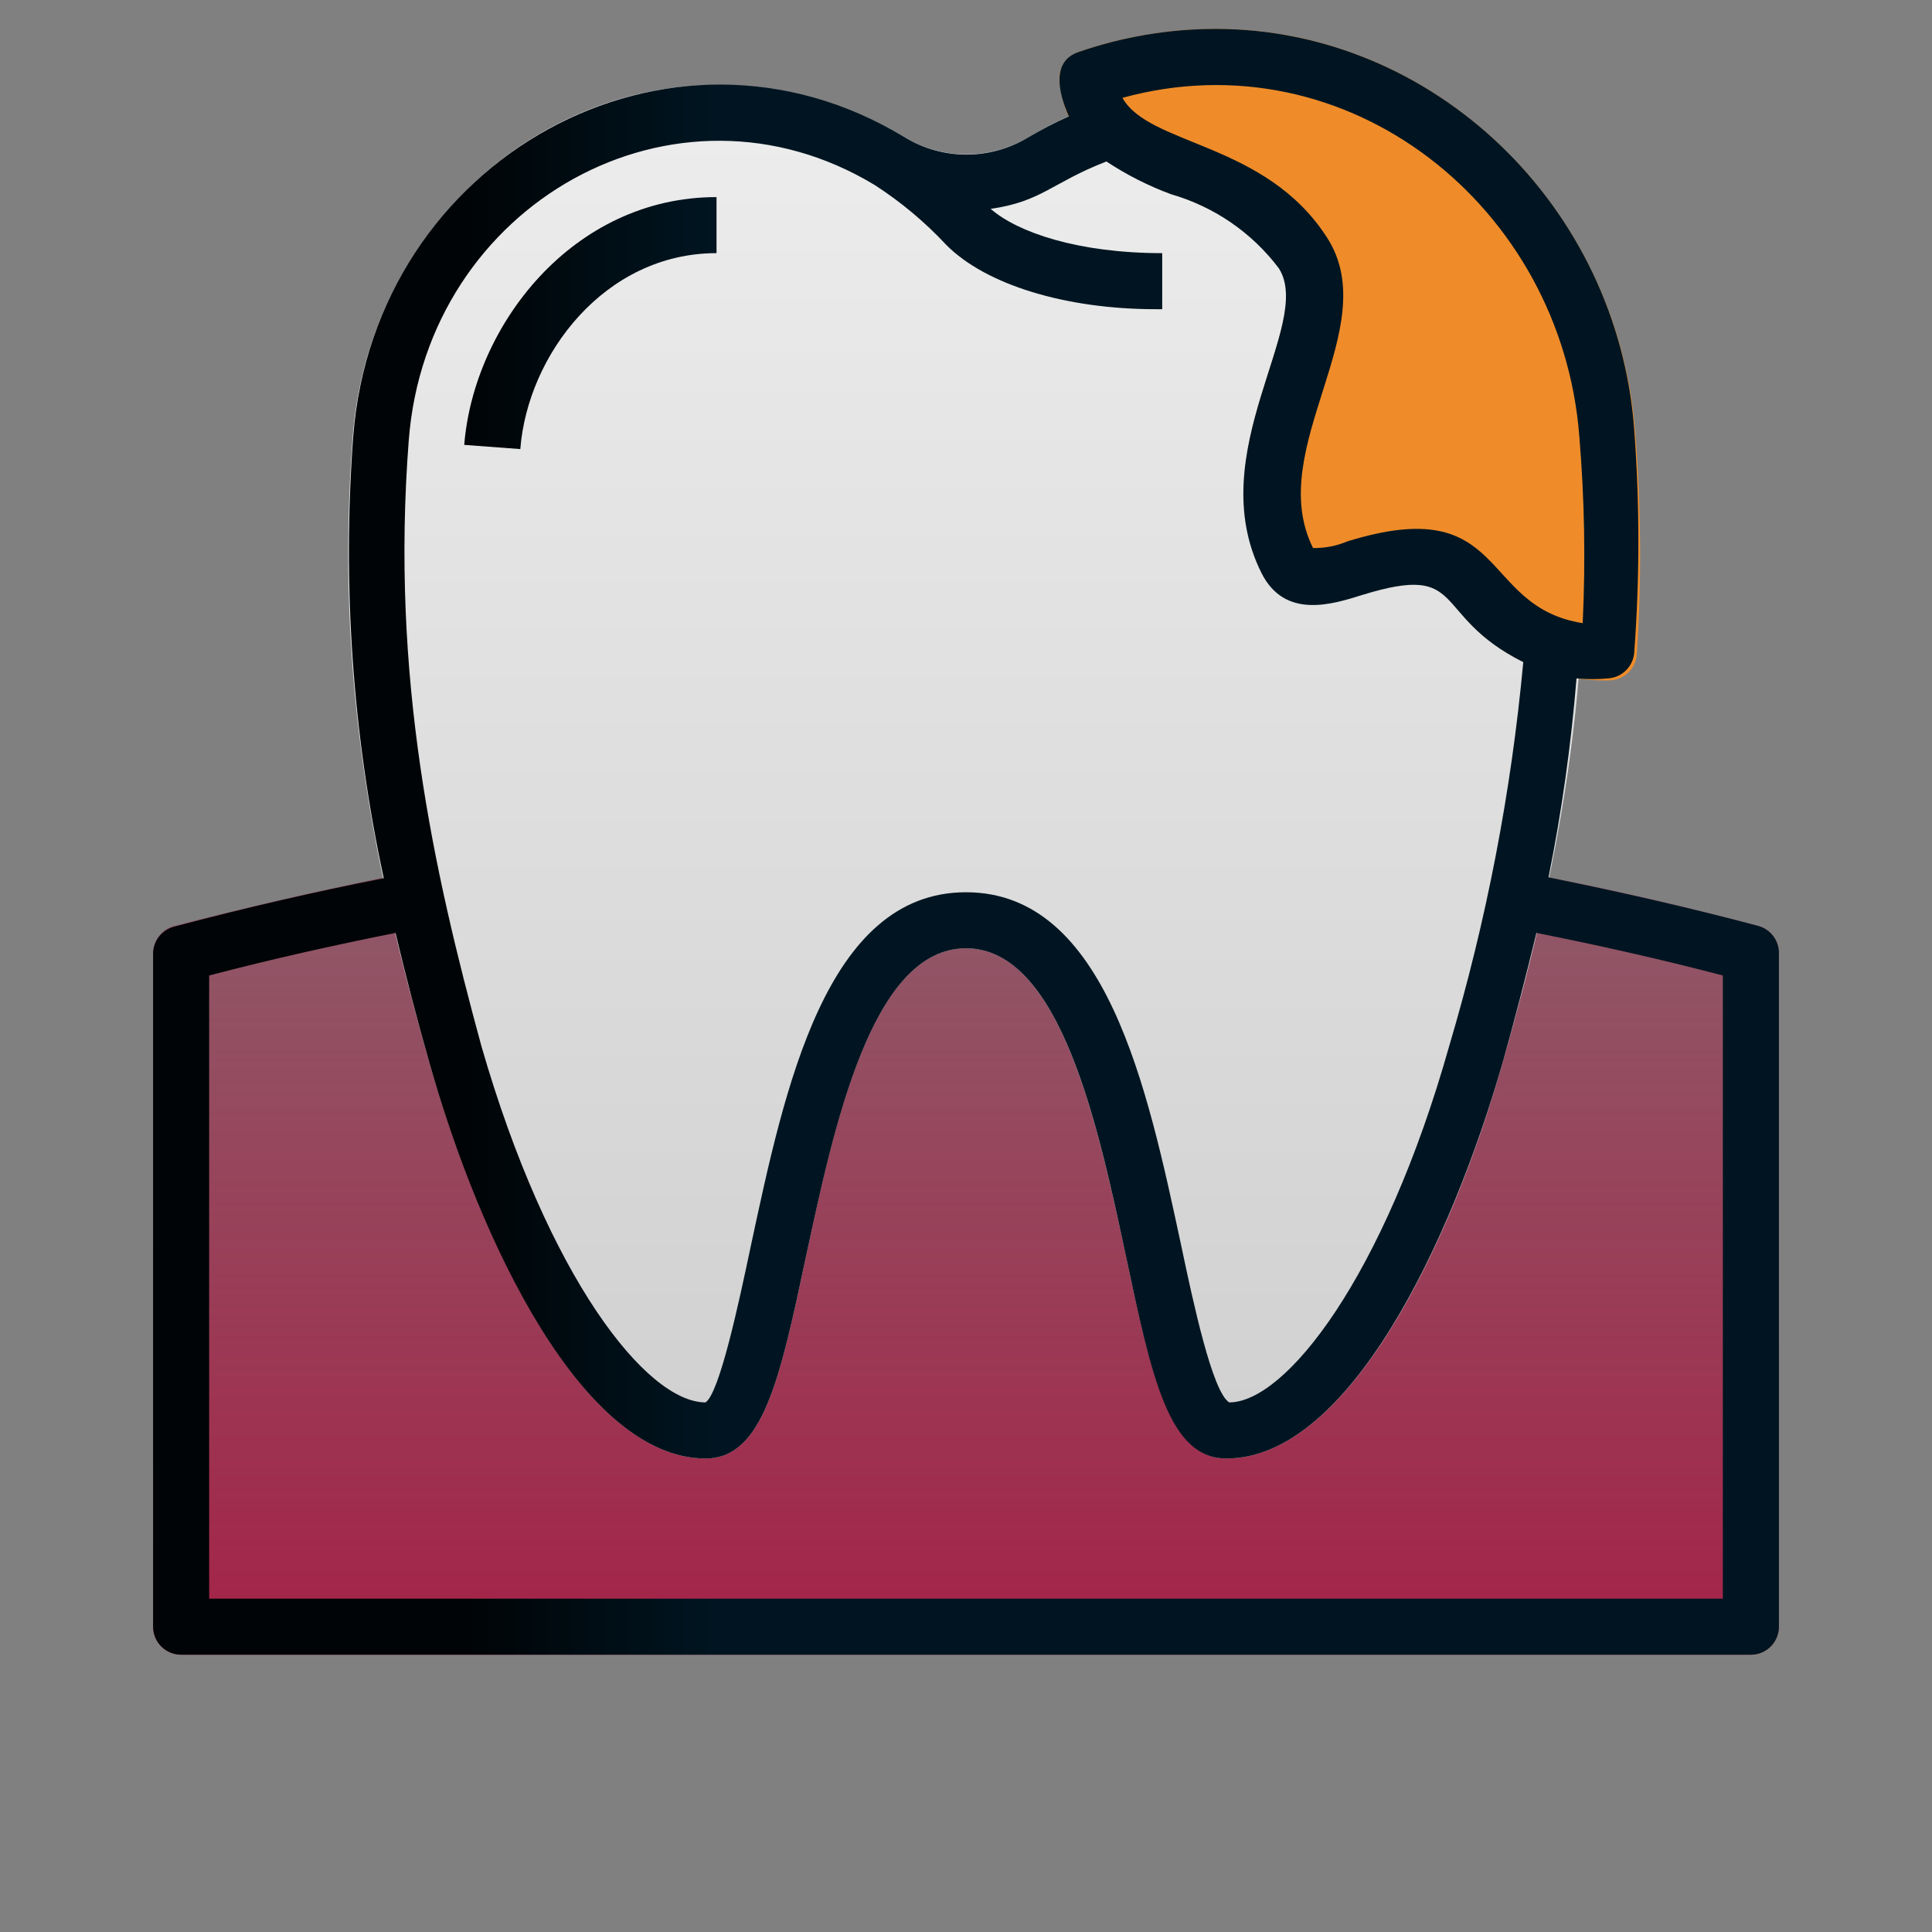 <svg width="70" height="70" viewBox="0 0 70 70" fill="none" xmlns="http://www.w3.org/2000/svg">
<rect x="0" y="0" width="70" height="70" fill="#808080" stroke="none"/>
<g clip-path="url(#clip0_1_1482)">
<path d="M63.702 33.547C60.848 32.785 57.954 32.125 55.1 31.587C55.036 31.576 54.971 31.576 54.907 31.587H15.094C15.03 31.577 14.965 31.577 14.901 31.587C12.047 32.155 9.153 32.816 6.299 33.547C6.077 33.606 5.883 33.739 5.746 33.923C5.61 34.108 5.54 34.333 5.547 34.562V58.937C5.547 59.207 5.654 59.465 5.845 59.656C6.035 59.846 6.294 59.953 6.563 59.953H63.438C63.708 59.953 63.966 59.846 64.156 59.656C64.347 59.465 64.454 59.207 64.454 58.937V34.562C64.462 34.333 64.392 34.108 64.255 33.923C64.119 33.739 63.924 33.606 63.702 33.547Z" fill="url(#paint0_linear_1_1482)"/>
<path d="M54.46 38.442C52.591 45.084 48.843 52.844 44.436 52.844C42.404 52.844 41.734 49.939 40.8 45.531C39.784 40.819 38.423 34.359 35.001 34.359C31.578 34.359 30.207 40.819 29.201 45.531C28.267 49.939 27.647 52.844 25.565 52.844C21.158 52.844 17.44 45.084 15.541 38.442C13.642 31.8 12.098 24.68 12.779 15.814C13.327 8.705 19.116 3.078 25.982 3.078C28.38 3.081 30.733 3.738 32.786 4.977C33.462 5.381 34.234 5.594 35.021 5.594C35.808 5.594 36.58 5.381 37.255 4.977C39.303 3.741 41.648 3.085 44.04 3.078C50.885 3.078 56.674 8.674 57.243 15.814C57.903 24.68 56.329 31.932 54.46 38.442Z" fill="url(#paint1_linear_1_1482)"/>
<path d="M59.244 15.652C58.625 7.466 51.942 1.047 44.04 1.047C42.346 1.049 40.664 1.334 39.064 1.89C38.855 1.962 38.676 2.101 38.554 2.284C38.431 2.467 38.371 2.685 38.383 2.905C38.851 7.384 44.172 6.257 46.356 9.67C47.656 11.701 43.533 16.322 45.726 20.709C46.569 22.385 48.265 21.857 49.393 21.502C50.865 21.055 51.81 20.821 52.694 21.887C53.341 22.776 54.196 23.491 55.184 23.973C56.172 24.454 57.262 24.687 58.361 24.65C58.606 24.633 58.837 24.529 59.01 24.355C59.184 24.181 59.289 23.951 59.305 23.706C59.483 21.023 59.463 18.331 59.244 15.652Z" fill="#EF8C29"/>
<path d="M25.961 9.172V7.141C20.741 7.141 17.166 11.802 16.82 16.119L18.852 16.271C19.116 12.859 21.909 9.172 25.961 9.172Z" fill="url(#paint2_linear_1_1482)"/>
<path d="M63.702 33.547C61.183 32.877 58.623 32.298 56.105 31.79C56.584 29.408 56.923 27 57.12 24.579C57.502 24.615 57.886 24.615 58.268 24.579C58.513 24.562 58.744 24.457 58.917 24.284C59.091 24.11 59.196 23.879 59.212 23.634C59.411 20.953 59.411 18.261 59.212 15.581C58.623 7.466 51.941 1.047 44.039 1.047C42.345 1.049 40.663 1.334 39.062 1.89C38.118 2.225 38.321 3.302 38.727 4.216C38.222 4.441 37.731 4.695 37.255 4.977C36.581 5.386 35.808 5.602 35.02 5.602C34.232 5.602 33.459 5.386 32.786 4.977C24.214 -0.223 13.57 5.77 12.798 15.814C12.399 21.175 12.771 26.566 13.905 31.82C11.377 32.318 8.827 32.907 6.298 33.577C6.082 33.636 5.891 33.764 5.755 33.942C5.619 34.12 5.546 34.338 5.547 34.562V58.938C5.547 59.207 5.654 59.465 5.844 59.656C6.035 59.846 6.293 59.953 6.563 59.953H63.438C63.707 59.953 63.965 59.846 64.156 59.656C64.346 59.465 64.453 59.207 64.453 58.938V34.562C64.461 34.333 64.391 34.108 64.254 33.924C64.118 33.739 63.923 33.606 63.702 33.547ZM57.222 15.814C57.41 18.064 57.451 20.323 57.344 22.578C53.545 21.979 54.683 17.805 48.823 19.613C48.428 19.781 48.002 19.864 47.574 19.856C45.776 16.251 50.184 11.904 48.091 8.623C45.867 5.14 41.652 5.292 40.667 3.545C48.853 1.301 56.582 7.496 57.222 15.814ZM14.809 15.966C15.459 7.374 24.478 2.327 31.709 6.714C32.655 7.327 33.521 8.053 34.289 8.877C35.721 10.319 38.616 11.203 41.876 11.203H42.109V9.172C39.062 9.172 36.869 8.42 35.894 7.567C37.752 7.303 38.118 6.612 40.088 5.851C40.822 6.336 41.609 6.735 42.434 7.039C43.99 7.487 45.359 8.428 46.334 9.72C47.634 11.752 43.511 16.373 45.705 20.76C46.548 22.436 48.244 21.908 49.371 21.552C53.21 20.374 51.788 22.284 55.191 23.99C54.755 28.701 53.857 33.358 52.509 37.894C50.143 46.283 46.578 50.812 44.537 50.812C43.927 50.437 43.237 47.217 42.79 45.094C41.571 39.417 40.078 32.328 35 32.328C29.922 32.328 28.429 39.438 27.21 45.115C26.763 47.237 26.073 50.457 25.565 50.812C23.422 50.812 19.857 46.283 17.44 37.894C15.703 31.516 14.149 24.528 14.809 15.966ZM62.422 57.922H7.578V35.344C9.823 34.755 12.088 34.248 14.332 33.801C14.708 35.395 15.114 36.939 15.541 38.442C17.409 45.084 21.157 52.844 25.565 52.844C27.647 52.844 28.266 49.939 29.201 45.531C30.216 40.819 31.577 34.359 35 34.359C38.423 34.359 39.794 40.819 40.799 45.531C41.734 49.939 42.353 52.844 44.435 52.844C48.843 52.844 52.56 45.084 54.459 38.442C54.866 37 55.282 35.395 55.668 33.801C57.913 34.248 60.177 34.755 62.422 35.344V57.922Z" fill="url(#paint3_linear_1_1482)"/>
</g>
<defs>
<linearGradient id="paint0_linear_1_1482" x1="35.001" y1="31.597" x2="35.001" y2="59.953" gradientUnits="userSpaceOnUse">
<stop stop-color="#A42247" stop-opacity="0.4"/>
<stop offset="1" stop-color="#A42247"/>
</linearGradient>
<linearGradient id="paint1_linear_1_1482" x1="35.001" y1="3.078" x2="35.001" y2="52.844" gradientUnits="userSpaceOnUse">
<stop stop-color="#EDEDED"/>
<stop offset="1" stop-color="#D0D0D0"/>
</linearGradient>
<linearGradient id="paint2_linear_1_1482" x1="16.831" y1="11.711" x2="25.961" y2="11.711" gradientUnits="userSpaceOnUse">
<stop stop-color="#000406"/>
<stop offset="1" stop-color="#001521"/>
</linearGradient>
<linearGradient id="paint3_linear_1_1482" x1="16.831" y1="11.711" x2="25.961" y2="11.711" gradientUnits="userSpaceOnUse">
<stop stop-color="#000406"/>
<stop offset="1" stop-color="#001521"/>
</linearGradient>
<clipPath id="clip0_1_1482">
<rect width="70" height="70" fill="white" transform="translate(0 -0)"/>
</clipPath>
</defs>
</svg>
